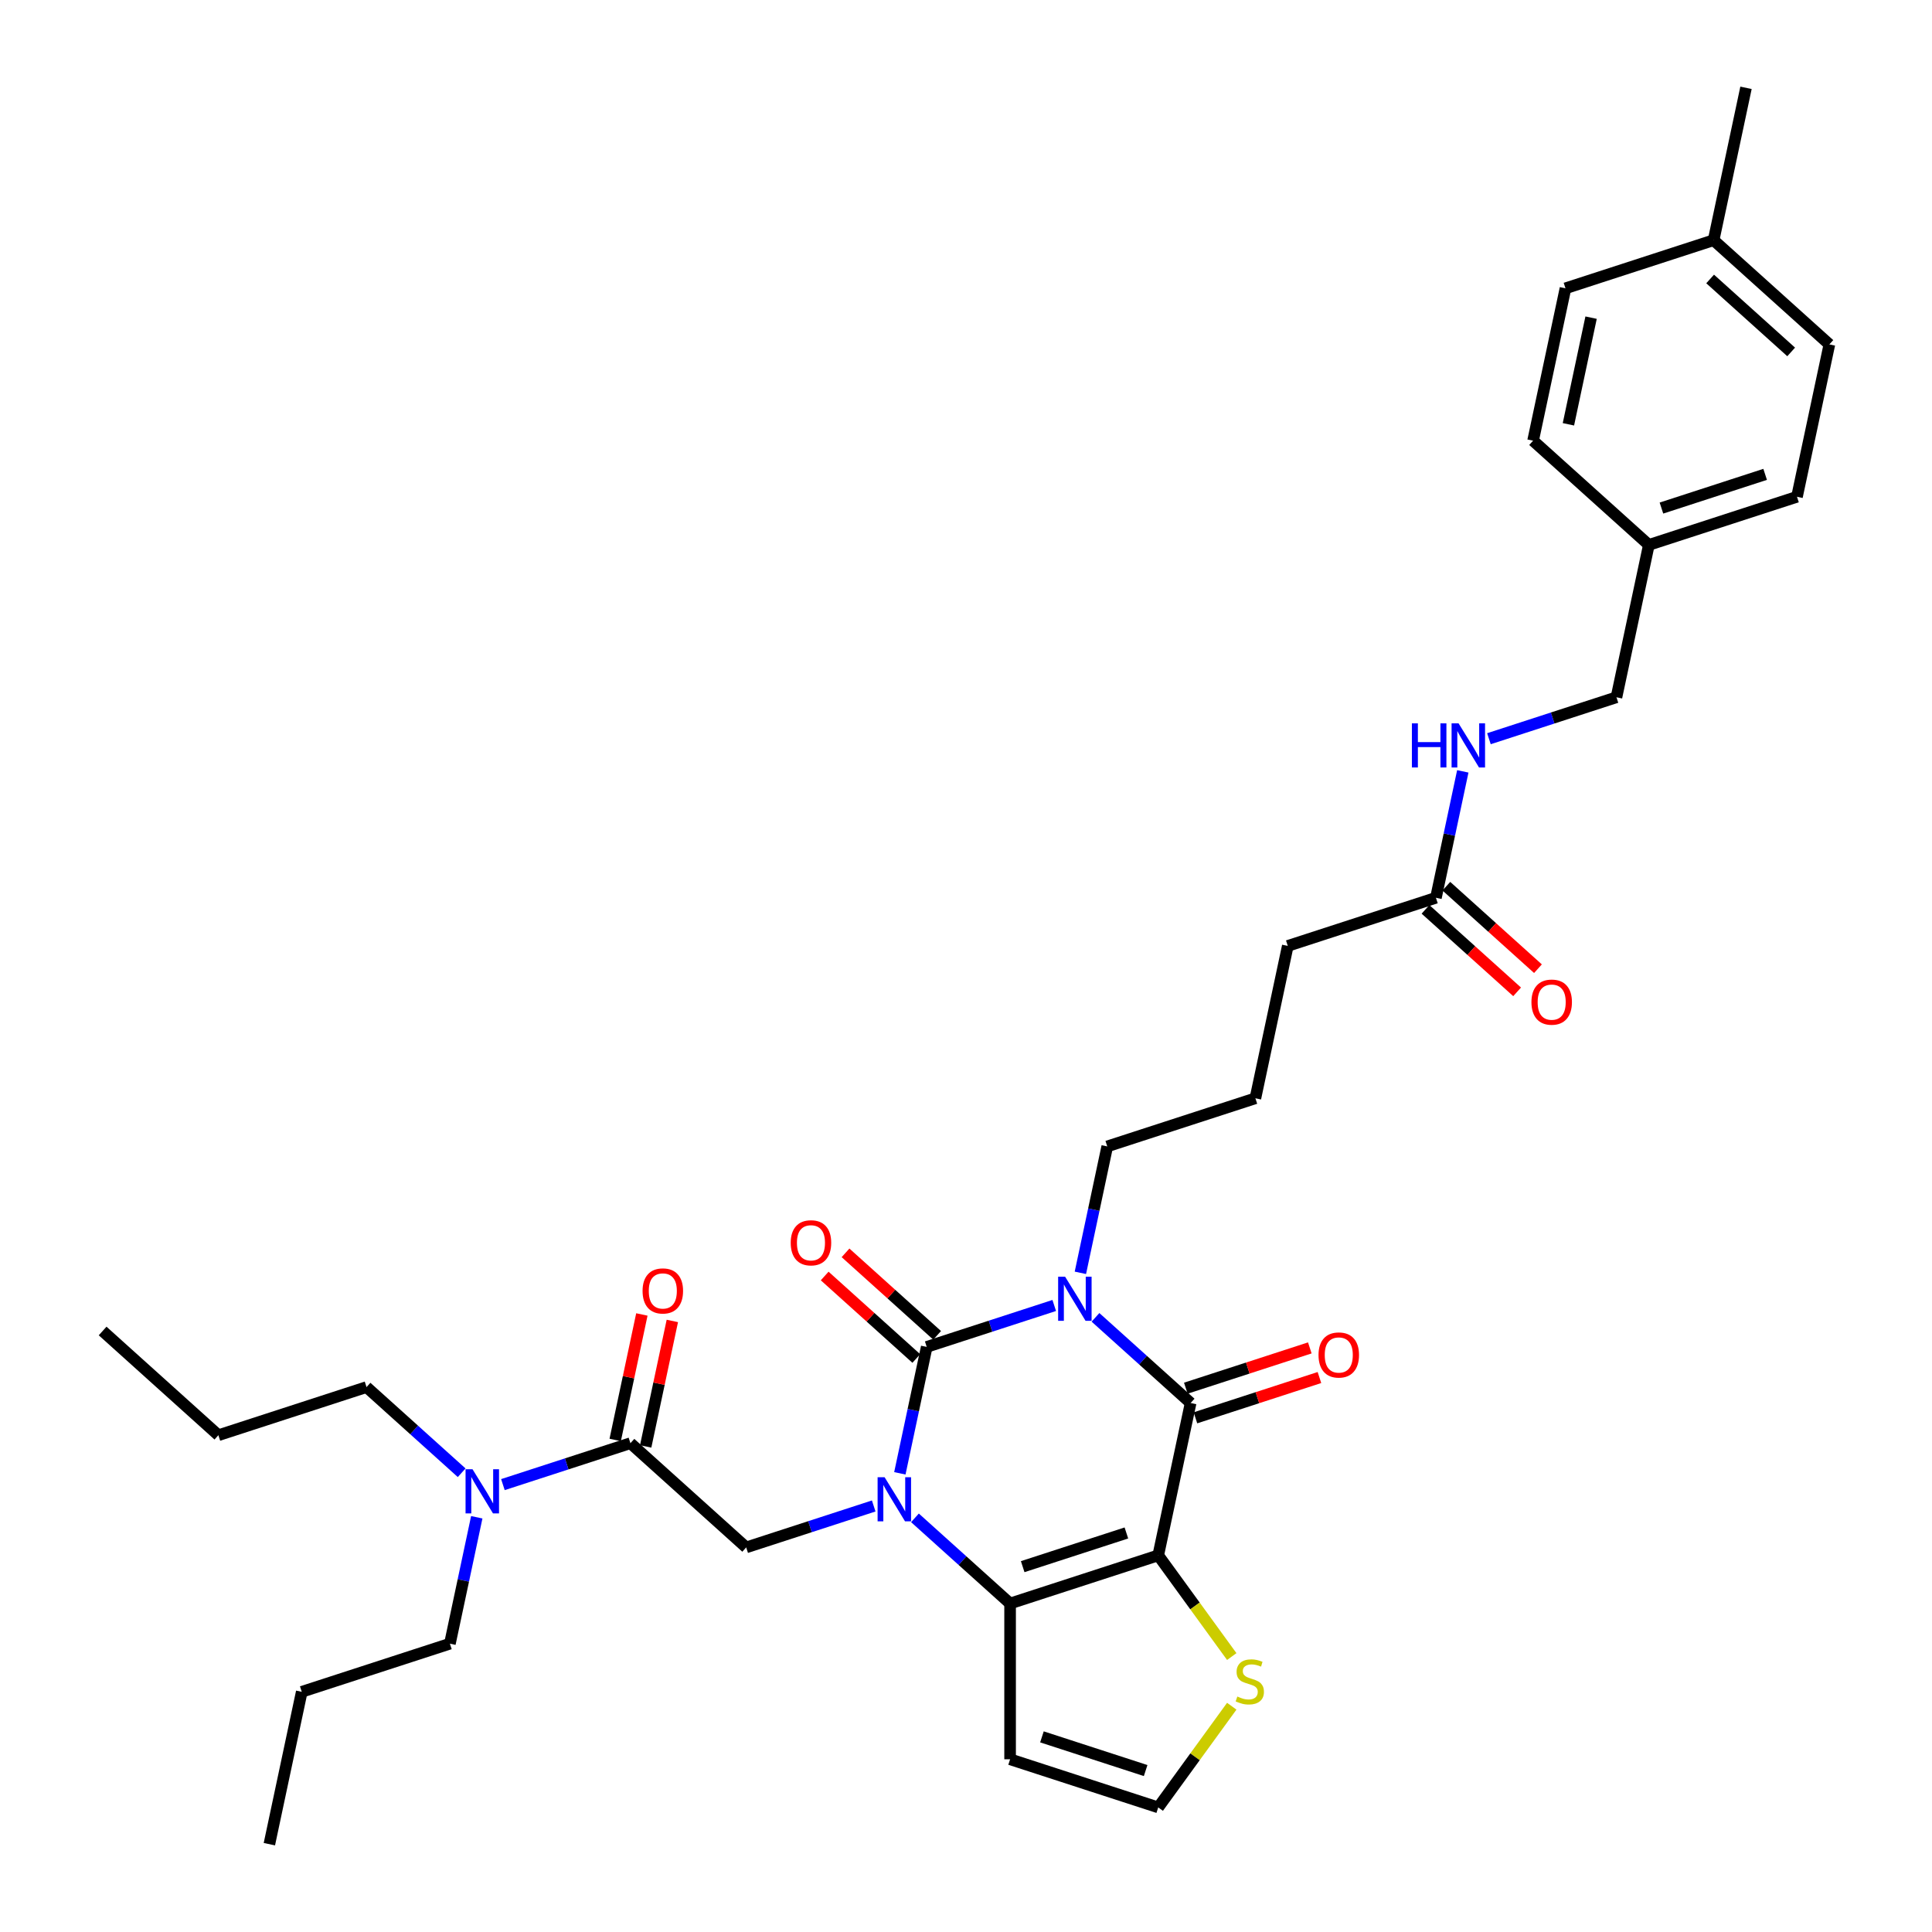<?xml version='1.0' encoding='iso-8859-1'?>
<svg version='1.1' baseProfile='full'
              xmlns='http://www.w3.org/2000/svg'
                      xmlns:rdkit='http://www.rdkit.org/xml'
                      xmlns:xlink='http://www.w3.org/1999/xlink'
                  xml:space='preserve'
width='1000px' height='1000px' viewBox='0 0 1000 1000'>
<!-- END OF HEADER -->
<rect style='opacity:1.0;fill:#FFFFFF;stroke:none' width='1000' height='1000' x='0' y='0'> </rect>
<path class='bond-1' d='M 545.674,675.713 L 512.672,686.436' style='fill:none;fill-rule:evenodd;stroke:#0000FF;stroke-width:6px;stroke-linecap:butt;stroke-linejoin:miter;stroke-opacity:1' />
<path class='bond-1' d='M 512.672,686.436 L 479.669,697.159' style='fill:none;fill-rule:evenodd;stroke:#000000;stroke-width:6px;stroke-linecap:butt;stroke-linejoin:miter;stroke-opacity:1' />
<path class='bond-3' d='M 567.024,681.856 L 591.644,704.025' style='fill:none;fill-rule:evenodd;stroke:#0000FF;stroke-width:6px;stroke-linecap:butt;stroke-linejoin:miter;stroke-opacity:1' />
<path class='bond-3' d='M 591.644,704.025 L 616.265,726.194' style='fill:none;fill-rule:evenodd;stroke:#000000;stroke-width:6px;stroke-linecap:butt;stroke-linejoin:miter;stroke-opacity:1' />
<path class='bond-16' d='M 559.204,658.812 L 566.158,626.097' style='fill:none;fill-rule:evenodd;stroke:#0000FF;stroke-width:6px;stroke-linecap:butt;stroke-linejoin:miter;stroke-opacity:1' />
<path class='bond-16' d='M 566.158,626.097 L 573.112,593.381' style='fill:none;fill-rule:evenodd;stroke:#000000;stroke-width:6px;stroke-linecap:butt;stroke-linejoin:miter;stroke-opacity:1' />
<path class='bond-0' d='M 465.761,762.591 L 472.715,729.875' style='fill:none;fill-rule:evenodd;stroke:#0000FF;stroke-width:6px;stroke-linecap:butt;stroke-linejoin:miter;stroke-opacity:1' />
<path class='bond-0' d='M 472.715,729.875 L 479.669,697.159' style='fill:none;fill-rule:evenodd;stroke:#000000;stroke-width:6px;stroke-linecap:butt;stroke-linejoin:miter;stroke-opacity:1' />
<path class='bond-5' d='M 452.231,779.491 L 419.229,790.215' style='fill:none;fill-rule:evenodd;stroke:#0000FF;stroke-width:6px;stroke-linecap:butt;stroke-linejoin:miter;stroke-opacity:1' />
<path class='bond-5' d='M 419.229,790.215 L 386.227,800.938' style='fill:none;fill-rule:evenodd;stroke:#000000;stroke-width:6px;stroke-linecap:butt;stroke-linejoin:miter;stroke-opacity:1' />
<path class='bond-34' d='M 473.581,785.635 L 498.202,807.803' style='fill:none;fill-rule:evenodd;stroke:#0000FF;stroke-width:6px;stroke-linecap:butt;stroke-linejoin:miter;stroke-opacity:1' />
<path class='bond-34' d='M 498.202,807.803 L 522.823,829.972' style='fill:none;fill-rule:evenodd;stroke:#000000;stroke-width:6px;stroke-linecap:butt;stroke-linejoin:miter;stroke-opacity:1' />
<path class='bond-9' d='M 485.064,691.168 L 461.354,669.819' style='fill:none;fill-rule:evenodd;stroke:#000000;stroke-width:6px;stroke-linecap:butt;stroke-linejoin:miter;stroke-opacity:1' />
<path class='bond-9' d='M 461.354,669.819 L 437.645,648.471' style='fill:none;fill-rule:evenodd;stroke:#FF0000;stroke-width:6px;stroke-linecap:butt;stroke-linejoin:miter;stroke-opacity:1' />
<path class='bond-9' d='M 474.274,703.151 L 450.565,681.803' style='fill:none;fill-rule:evenodd;stroke:#000000;stroke-width:6px;stroke-linecap:butt;stroke-linejoin:miter;stroke-opacity:1' />
<path class='bond-9' d='M 450.565,681.803 L 426.855,660.454' style='fill:none;fill-rule:evenodd;stroke:#FF0000;stroke-width:6px;stroke-linecap:butt;stroke-linejoin:miter;stroke-opacity:1' />
<path class='bond-2' d='M 599.502,805.057 L 616.265,726.194' style='fill:none;fill-rule:evenodd;stroke:#000000;stroke-width:6px;stroke-linecap:butt;stroke-linejoin:miter;stroke-opacity:1' />
<path class='bond-4' d='M 599.502,805.057 L 522.823,829.972' style='fill:none;fill-rule:evenodd;stroke:#000000;stroke-width:6px;stroke-linecap:butt;stroke-linejoin:miter;stroke-opacity:1' />
<path class='bond-4' d='M 583.017,793.459 L 529.342,810.899' style='fill:none;fill-rule:evenodd;stroke:#000000;stroke-width:6px;stroke-linecap:butt;stroke-linejoin:miter;stroke-opacity:1' />
<path class='bond-7' d='M 599.502,805.057 L 618.529,831.246' style='fill:none;fill-rule:evenodd;stroke:#000000;stroke-width:6px;stroke-linecap:butt;stroke-linejoin:miter;stroke-opacity:1' />
<path class='bond-7' d='M 618.529,831.246 L 637.556,857.434' style='fill:none;fill-rule:evenodd;stroke:#CCCC00;stroke-width:6px;stroke-linecap:butt;stroke-linejoin:miter;stroke-opacity:1' />
<path class='bond-11' d='M 618.757,733.862 L 650.848,723.435' style='fill:none;fill-rule:evenodd;stroke:#000000;stroke-width:6px;stroke-linecap:butt;stroke-linejoin:miter;stroke-opacity:1' />
<path class='bond-11' d='M 650.848,723.435 L 682.939,713.007' style='fill:none;fill-rule:evenodd;stroke:#FF0000;stroke-width:6px;stroke-linecap:butt;stroke-linejoin:miter;stroke-opacity:1' />
<path class='bond-11' d='M 613.774,718.526 L 645.865,708.099' style='fill:none;fill-rule:evenodd;stroke:#000000;stroke-width:6px;stroke-linecap:butt;stroke-linejoin:miter;stroke-opacity:1' />
<path class='bond-11' d='M 645.865,708.099 L 677.956,697.672' style='fill:none;fill-rule:evenodd;stroke:#FF0000;stroke-width:6px;stroke-linecap:butt;stroke-linejoin:miter;stroke-opacity:1' />
<path class='bond-8' d='M 522.823,829.972 L 522.823,910.598' style='fill:none;fill-rule:evenodd;stroke:#000000;stroke-width:6px;stroke-linecap:butt;stroke-linejoin:miter;stroke-opacity:1' />
<path class='bond-6' d='M 386.227,800.938 L 326.31,746.989' style='fill:none;fill-rule:evenodd;stroke:#000000;stroke-width:6px;stroke-linecap:butt;stroke-linejoin:miter;stroke-opacity:1' />
<path class='bond-13' d='M 326.31,746.989 L 293.308,757.712' style='fill:none;fill-rule:evenodd;stroke:#000000;stroke-width:6px;stroke-linecap:butt;stroke-linejoin:miter;stroke-opacity:1' />
<path class='bond-13' d='M 293.308,757.712 L 260.306,768.435' style='fill:none;fill-rule:evenodd;stroke:#0000FF;stroke-width:6px;stroke-linecap:butt;stroke-linejoin:miter;stroke-opacity:1' />
<path class='bond-14' d='M 334.197,748.665 L 341.099,716.191' style='fill:none;fill-rule:evenodd;stroke:#000000;stroke-width:6px;stroke-linecap:butt;stroke-linejoin:miter;stroke-opacity:1' />
<path class='bond-14' d='M 341.099,716.191 L 348.002,683.717' style='fill:none;fill-rule:evenodd;stroke:#FF0000;stroke-width:6px;stroke-linecap:butt;stroke-linejoin:miter;stroke-opacity:1' />
<path class='bond-14' d='M 318.424,745.312 L 325.326,712.838' style='fill:none;fill-rule:evenodd;stroke:#000000;stroke-width:6px;stroke-linecap:butt;stroke-linejoin:miter;stroke-opacity:1' />
<path class='bond-14' d='M 325.326,712.838 L 332.229,680.365' style='fill:none;fill-rule:evenodd;stroke:#FF0000;stroke-width:6px;stroke-linecap:butt;stroke-linejoin:miter;stroke-opacity:1' />
<path class='bond-10' d='M 637.556,883.135 L 618.529,909.324' style='fill:none;fill-rule:evenodd;stroke:#CCCC00;stroke-width:6px;stroke-linecap:butt;stroke-linejoin:miter;stroke-opacity:1' />
<path class='bond-10' d='M 618.529,909.324 L 599.502,935.512' style='fill:none;fill-rule:evenodd;stroke:#000000;stroke-width:6px;stroke-linecap:butt;stroke-linejoin:miter;stroke-opacity:1' />
<path class='bond-35' d='M 522.823,910.598 L 599.502,935.512' style='fill:none;fill-rule:evenodd;stroke:#000000;stroke-width:6px;stroke-linecap:butt;stroke-linejoin:miter;stroke-opacity:1' />
<path class='bond-35' d='M 539.308,898.999 L 592.983,916.439' style='fill:none;fill-rule:evenodd;stroke:#000000;stroke-width:6px;stroke-linecap:butt;stroke-linejoin:miter;stroke-opacity:1' />
<path class='bond-12' d='M 743.234,464.688 L 666.554,489.603' style='fill:none;fill-rule:evenodd;stroke:#000000;stroke-width:6px;stroke-linecap:butt;stroke-linejoin:miter;stroke-opacity:1' />
<path class='bond-15' d='M 743.234,464.688 L 750.188,431.972' style='fill:none;fill-rule:evenodd;stroke:#000000;stroke-width:6px;stroke-linecap:butt;stroke-linejoin:miter;stroke-opacity:1' />
<path class='bond-15' d='M 750.188,431.972 L 757.142,399.256' style='fill:none;fill-rule:evenodd;stroke:#0000FF;stroke-width:6px;stroke-linecap:butt;stroke-linejoin:miter;stroke-opacity:1' />
<path class='bond-17' d='M 737.839,470.679 L 761.549,492.028' style='fill:none;fill-rule:evenodd;stroke:#000000;stroke-width:6px;stroke-linecap:butt;stroke-linejoin:miter;stroke-opacity:1' />
<path class='bond-17' d='M 761.549,492.028 L 785.258,513.376' style='fill:none;fill-rule:evenodd;stroke:#FF0000;stroke-width:6px;stroke-linecap:butt;stroke-linejoin:miter;stroke-opacity:1' />
<path class='bond-17' d='M 748.629,458.696 L 772.338,480.045' style='fill:none;fill-rule:evenodd;stroke:#000000;stroke-width:6px;stroke-linecap:butt;stroke-linejoin:miter;stroke-opacity:1' />
<path class='bond-17' d='M 772.338,480.045 L 796.048,501.393' style='fill:none;fill-rule:evenodd;stroke:#FF0000;stroke-width:6px;stroke-linecap:butt;stroke-linejoin:miter;stroke-opacity:1' />
<path class='bond-27' d='M 238.956,762.292 L 214.335,740.123' style='fill:none;fill-rule:evenodd;stroke:#0000FF;stroke-width:6px;stroke-linecap:butt;stroke-linejoin:miter;stroke-opacity:1' />
<path class='bond-27' d='M 214.335,740.123 L 189.714,717.954' style='fill:none;fill-rule:evenodd;stroke:#000000;stroke-width:6px;stroke-linecap:butt;stroke-linejoin:miter;stroke-opacity:1' />
<path class='bond-28' d='M 246.776,785.336 L 239.822,818.051' style='fill:none;fill-rule:evenodd;stroke:#0000FF;stroke-width:6px;stroke-linecap:butt;stroke-linejoin:miter;stroke-opacity:1' />
<path class='bond-28' d='M 239.822,818.051 L 232.868,850.767' style='fill:none;fill-rule:evenodd;stroke:#000000;stroke-width:6px;stroke-linecap:butt;stroke-linejoin:miter;stroke-opacity:1' />
<path class='bond-18' d='M 770.672,382.356 L 803.674,371.633' style='fill:none;fill-rule:evenodd;stroke:#0000FF;stroke-width:6px;stroke-linecap:butt;stroke-linejoin:miter;stroke-opacity:1' />
<path class='bond-18' d='M 803.674,371.633 L 836.676,360.909' style='fill:none;fill-rule:evenodd;stroke:#000000;stroke-width:6px;stroke-linecap:butt;stroke-linejoin:miter;stroke-opacity:1' />
<path class='bond-25' d='M 573.112,593.381 L 649.791,568.466' style='fill:none;fill-rule:evenodd;stroke:#000000;stroke-width:6px;stroke-linecap:butt;stroke-linejoin:miter;stroke-opacity:1' />
<path class='bond-19' d='M 836.676,360.909 L 853.439,282.046' style='fill:none;fill-rule:evenodd;stroke:#000000;stroke-width:6px;stroke-linecap:butt;stroke-linejoin:miter;stroke-opacity:1' />
<path class='bond-21' d='M 853.439,282.046 L 793.523,228.097' style='fill:none;fill-rule:evenodd;stroke:#000000;stroke-width:6px;stroke-linecap:butt;stroke-linejoin:miter;stroke-opacity:1' />
<path class='bond-22' d='M 853.439,282.046 L 930.119,257.131' style='fill:none;fill-rule:evenodd;stroke:#000000;stroke-width:6px;stroke-linecap:butt;stroke-linejoin:miter;stroke-opacity:1' />
<path class='bond-22' d='M 859.958,262.973 L 913.634,245.532' style='fill:none;fill-rule:evenodd;stroke:#000000;stroke-width:6px;stroke-linecap:butt;stroke-linejoin:miter;stroke-opacity:1' />
<path class='bond-20' d='M 886.965,124.318 L 946.882,178.267' style='fill:none;fill-rule:evenodd;stroke:#000000;stroke-width:6px;stroke-linecap:butt;stroke-linejoin:miter;stroke-opacity:1' />
<path class='bond-20' d='M 885.163,144.394 L 927.104,182.158' style='fill:none;fill-rule:evenodd;stroke:#000000;stroke-width:6px;stroke-linecap:butt;stroke-linejoin:miter;stroke-opacity:1' />
<path class='bond-29' d='M 886.965,124.318 L 903.728,45.455' style='fill:none;fill-rule:evenodd;stroke:#000000;stroke-width:6px;stroke-linecap:butt;stroke-linejoin:miter;stroke-opacity:1' />
<path class='bond-36' d='M 886.965,124.318 L 810.286,149.233' style='fill:none;fill-rule:evenodd;stroke:#000000;stroke-width:6px;stroke-linecap:butt;stroke-linejoin:miter;stroke-opacity:1' />
<path class='bond-24' d='M 793.523,228.097 L 810.286,149.233' style='fill:none;fill-rule:evenodd;stroke:#000000;stroke-width:6px;stroke-linecap:butt;stroke-linejoin:miter;stroke-opacity:1' />
<path class='bond-24' d='M 811.81,219.62 L 823.544,164.415' style='fill:none;fill-rule:evenodd;stroke:#000000;stroke-width:6px;stroke-linecap:butt;stroke-linejoin:miter;stroke-opacity:1' />
<path class='bond-23' d='M 930.119,257.131 L 946.882,178.267' style='fill:none;fill-rule:evenodd;stroke:#000000;stroke-width:6px;stroke-linecap:butt;stroke-linejoin:miter;stroke-opacity:1' />
<path class='bond-26' d='M 649.791,568.466 L 666.554,489.603' style='fill:none;fill-rule:evenodd;stroke:#000000;stroke-width:6px;stroke-linecap:butt;stroke-linejoin:miter;stroke-opacity:1' />
<path class='bond-30' d='M 189.714,717.954 L 113.035,742.869' style='fill:none;fill-rule:evenodd;stroke:#000000;stroke-width:6px;stroke-linecap:butt;stroke-linejoin:miter;stroke-opacity:1' />
<path class='bond-31' d='M 232.868,850.767 L 156.188,875.682' style='fill:none;fill-rule:evenodd;stroke:#000000;stroke-width:6px;stroke-linecap:butt;stroke-linejoin:miter;stroke-opacity:1' />
<path class='bond-32' d='M 113.035,742.869 L 53.118,688.92' style='fill:none;fill-rule:evenodd;stroke:#000000;stroke-width:6px;stroke-linecap:butt;stroke-linejoin:miter;stroke-opacity:1' />
<path class='bond-33' d='M 156.188,875.682 L 139.425,954.545' style='fill:none;fill-rule:evenodd;stroke:#000000;stroke-width:6px;stroke-linecap:butt;stroke-linejoin:miter;stroke-opacity:1' />
<path  class='atom-0' d='M 551.302 660.828
L 558.784 672.922
Q 559.525 674.115, 560.719 676.276
Q 561.912 678.437, 561.976 678.566
L 561.976 660.828
L 565.008 660.828
L 565.008 683.661
L 561.88 683.661
L 553.849 670.439
Q 552.914 668.891, 551.914 667.117
Q 550.947 665.343, 550.657 664.795
L 550.657 683.661
L 547.69 683.661
L 547.69 660.828
L 551.302 660.828
' fill='#0000FF'/>
<path  class='atom-1' d='M 457.859 764.606
L 465.341 776.7
Q 466.083 777.894, 467.276 780.054
Q 468.469 782.215, 468.534 782.344
L 468.534 764.606
L 471.565 764.606
L 471.565 787.44
L 468.437 787.44
L 460.407 774.217
Q 459.472 772.669, 458.472 770.895
Q 457.504 769.121, 457.214 768.573
L 457.214 787.44
L 454.247 787.44
L 454.247 764.606
L 457.859 764.606
' fill='#0000FF'/>
<path  class='atom-8' d='M 640.443 878.122
Q 640.701 878.218, 641.765 878.67
Q 642.829 879.121, 643.99 879.412
Q 645.183 879.67, 646.344 879.67
Q 648.505 879.67, 649.763 878.638
Q 651.021 877.573, 651.021 875.735
Q 651.021 874.477, 650.376 873.703
Q 649.763 872.929, 648.796 872.51
Q 647.828 872.091, 646.215 871.607
Q 644.184 870.994, 642.958 870.414
Q 641.765 869.833, 640.894 868.608
Q 640.056 867.382, 640.056 865.318
Q 640.056 862.448, 641.991 860.674
Q 643.958 858.901, 647.828 858.901
Q 650.473 858.901, 653.472 860.158
L 652.73 862.642
Q 649.989 861.513, 647.925 861.513
Q 645.699 861.513, 644.474 862.448
Q 643.248 863.351, 643.281 864.931
Q 643.281 866.157, 643.893 866.899
Q 644.538 867.64, 645.441 868.06
Q 646.377 868.479, 647.925 868.963
Q 649.989 869.608, 651.214 870.253
Q 652.44 870.898, 653.311 872.22
Q 654.214 873.51, 654.214 875.735
Q 654.214 878.896, 652.085 880.605
Q 649.989 882.282, 646.473 882.282
Q 644.442 882.282, 642.894 881.83
Q 641.378 881.411, 639.572 880.669
L 640.443 878.122
' fill='#CCCC00'/>
<path  class='atom-10' d='M 409.271 643.275
Q 409.271 637.792, 411.98 634.728
Q 414.689 631.665, 419.753 631.665
Q 424.816 631.665, 427.525 634.728
Q 430.234 637.792, 430.234 643.275
Q 430.234 648.822, 427.493 651.982
Q 424.752 655.111, 419.753 655.111
Q 414.722 655.111, 411.98 651.982
Q 409.271 648.854, 409.271 643.275
M 419.753 652.531
Q 423.236 652.531, 425.106 650.209
Q 427.009 647.854, 427.009 643.275
Q 427.009 638.792, 425.106 636.534
Q 423.236 634.245, 419.753 634.245
Q 416.27 634.245, 414.367 636.502
Q 412.496 638.76, 412.496 643.275
Q 412.496 647.887, 414.367 650.209
Q 416.27 652.531, 419.753 652.531
' fill='#FF0000'/>
<path  class='atom-12' d='M 682.463 701.344
Q 682.463 695.861, 685.172 692.797
Q 687.881 689.733, 692.945 689.733
Q 698.008 689.733, 700.717 692.797
Q 703.426 695.861, 703.426 701.344
Q 703.426 706.891, 700.685 710.051
Q 697.943 713.179, 692.945 713.179
Q 687.914 713.179, 685.172 710.051
Q 682.463 706.923, 682.463 701.344
M 692.945 710.599
Q 696.428 710.599, 698.298 708.277
Q 700.201 705.923, 700.201 701.344
Q 700.201 696.861, 698.298 694.603
Q 696.428 692.313, 692.945 692.313
Q 689.462 692.313, 687.559 694.571
Q 685.688 696.828, 685.688 701.344
Q 685.688 705.955, 687.559 708.277
Q 689.462 710.599, 692.945 710.599
' fill='#FF0000'/>
<path  class='atom-14' d='M 244.584 760.487
L 252.066 772.581
Q 252.807 773.774, 254.001 775.935
Q 255.194 778.095, 255.258 778.224
L 255.258 760.487
L 258.29 760.487
L 258.29 783.32
L 255.162 783.32
L 247.131 770.097
Q 246.196 768.549, 245.196 766.776
Q 244.229 765.002, 243.939 764.454
L 243.939 783.32
L 240.972 783.32
L 240.972 760.487
L 244.584 760.487
' fill='#0000FF'/>
<path  class='atom-15' d='M 332.592 668.189
Q 332.592 662.707, 335.301 659.643
Q 338.01 656.579, 343.073 656.579
Q 348.137 656.579, 350.846 659.643
Q 353.555 662.707, 353.555 668.189
Q 353.555 673.736, 350.813 676.897
Q 348.072 680.025, 343.073 680.025
Q 338.042 680.025, 335.301 676.897
Q 332.592 673.769, 332.592 668.189
M 343.073 677.445
Q 346.556 677.445, 348.427 675.123
Q 350.33 672.769, 350.33 668.189
Q 350.33 663.707, 348.427 661.449
Q 346.556 659.159, 343.073 659.159
Q 339.59 659.159, 337.687 661.417
Q 335.817 663.674, 335.817 668.189
Q 335.817 672.801, 337.687 675.123
Q 339.59 677.445, 343.073 677.445
' fill='#FF0000'/>
<path  class='atom-16' d='M 730.794 374.408
L 733.89 374.408
L 733.89 384.115
L 745.565 384.115
L 745.565 374.408
L 748.661 374.408
L 748.661 397.241
L 745.565 397.241
L 745.565 386.695
L 733.89 386.695
L 733.89 397.241
L 730.794 397.241
L 730.794 374.408
' fill='#0000FF'/>
<path  class='atom-16' d='M 754.95 374.408
L 762.432 386.501
Q 763.173 387.695, 764.367 389.855
Q 765.56 392.016, 765.624 392.145
L 765.624 374.408
L 768.656 374.408
L 768.656 397.241
L 765.528 397.241
L 757.497 384.018
Q 756.562 382.47, 755.562 380.696
Q 754.595 378.923, 754.305 378.374
L 754.305 397.241
L 751.338 397.241
L 751.338 374.408
L 754.95 374.408
' fill='#0000FF'/>
<path  class='atom-18' d='M 792.669 518.701
Q 792.669 513.219, 795.378 510.155
Q 798.087 507.091, 803.15 507.091
Q 808.213 507.091, 810.922 510.155
Q 813.632 513.219, 813.632 518.701
Q 813.632 524.248, 810.89 527.409
Q 808.149 530.537, 803.15 530.537
Q 798.119 530.537, 795.378 527.409
Q 792.669 524.281, 792.669 518.701
M 803.15 527.957
Q 806.633 527.957, 808.504 525.635
Q 810.406 523.281, 810.406 518.701
Q 810.406 514.219, 808.504 511.961
Q 806.633 509.671, 803.15 509.671
Q 799.667 509.671, 797.764 511.929
Q 795.894 514.186, 795.894 518.701
Q 795.894 523.313, 797.764 525.635
Q 799.667 527.957, 803.15 527.957
' fill='#FF0000'/>
</svg>
